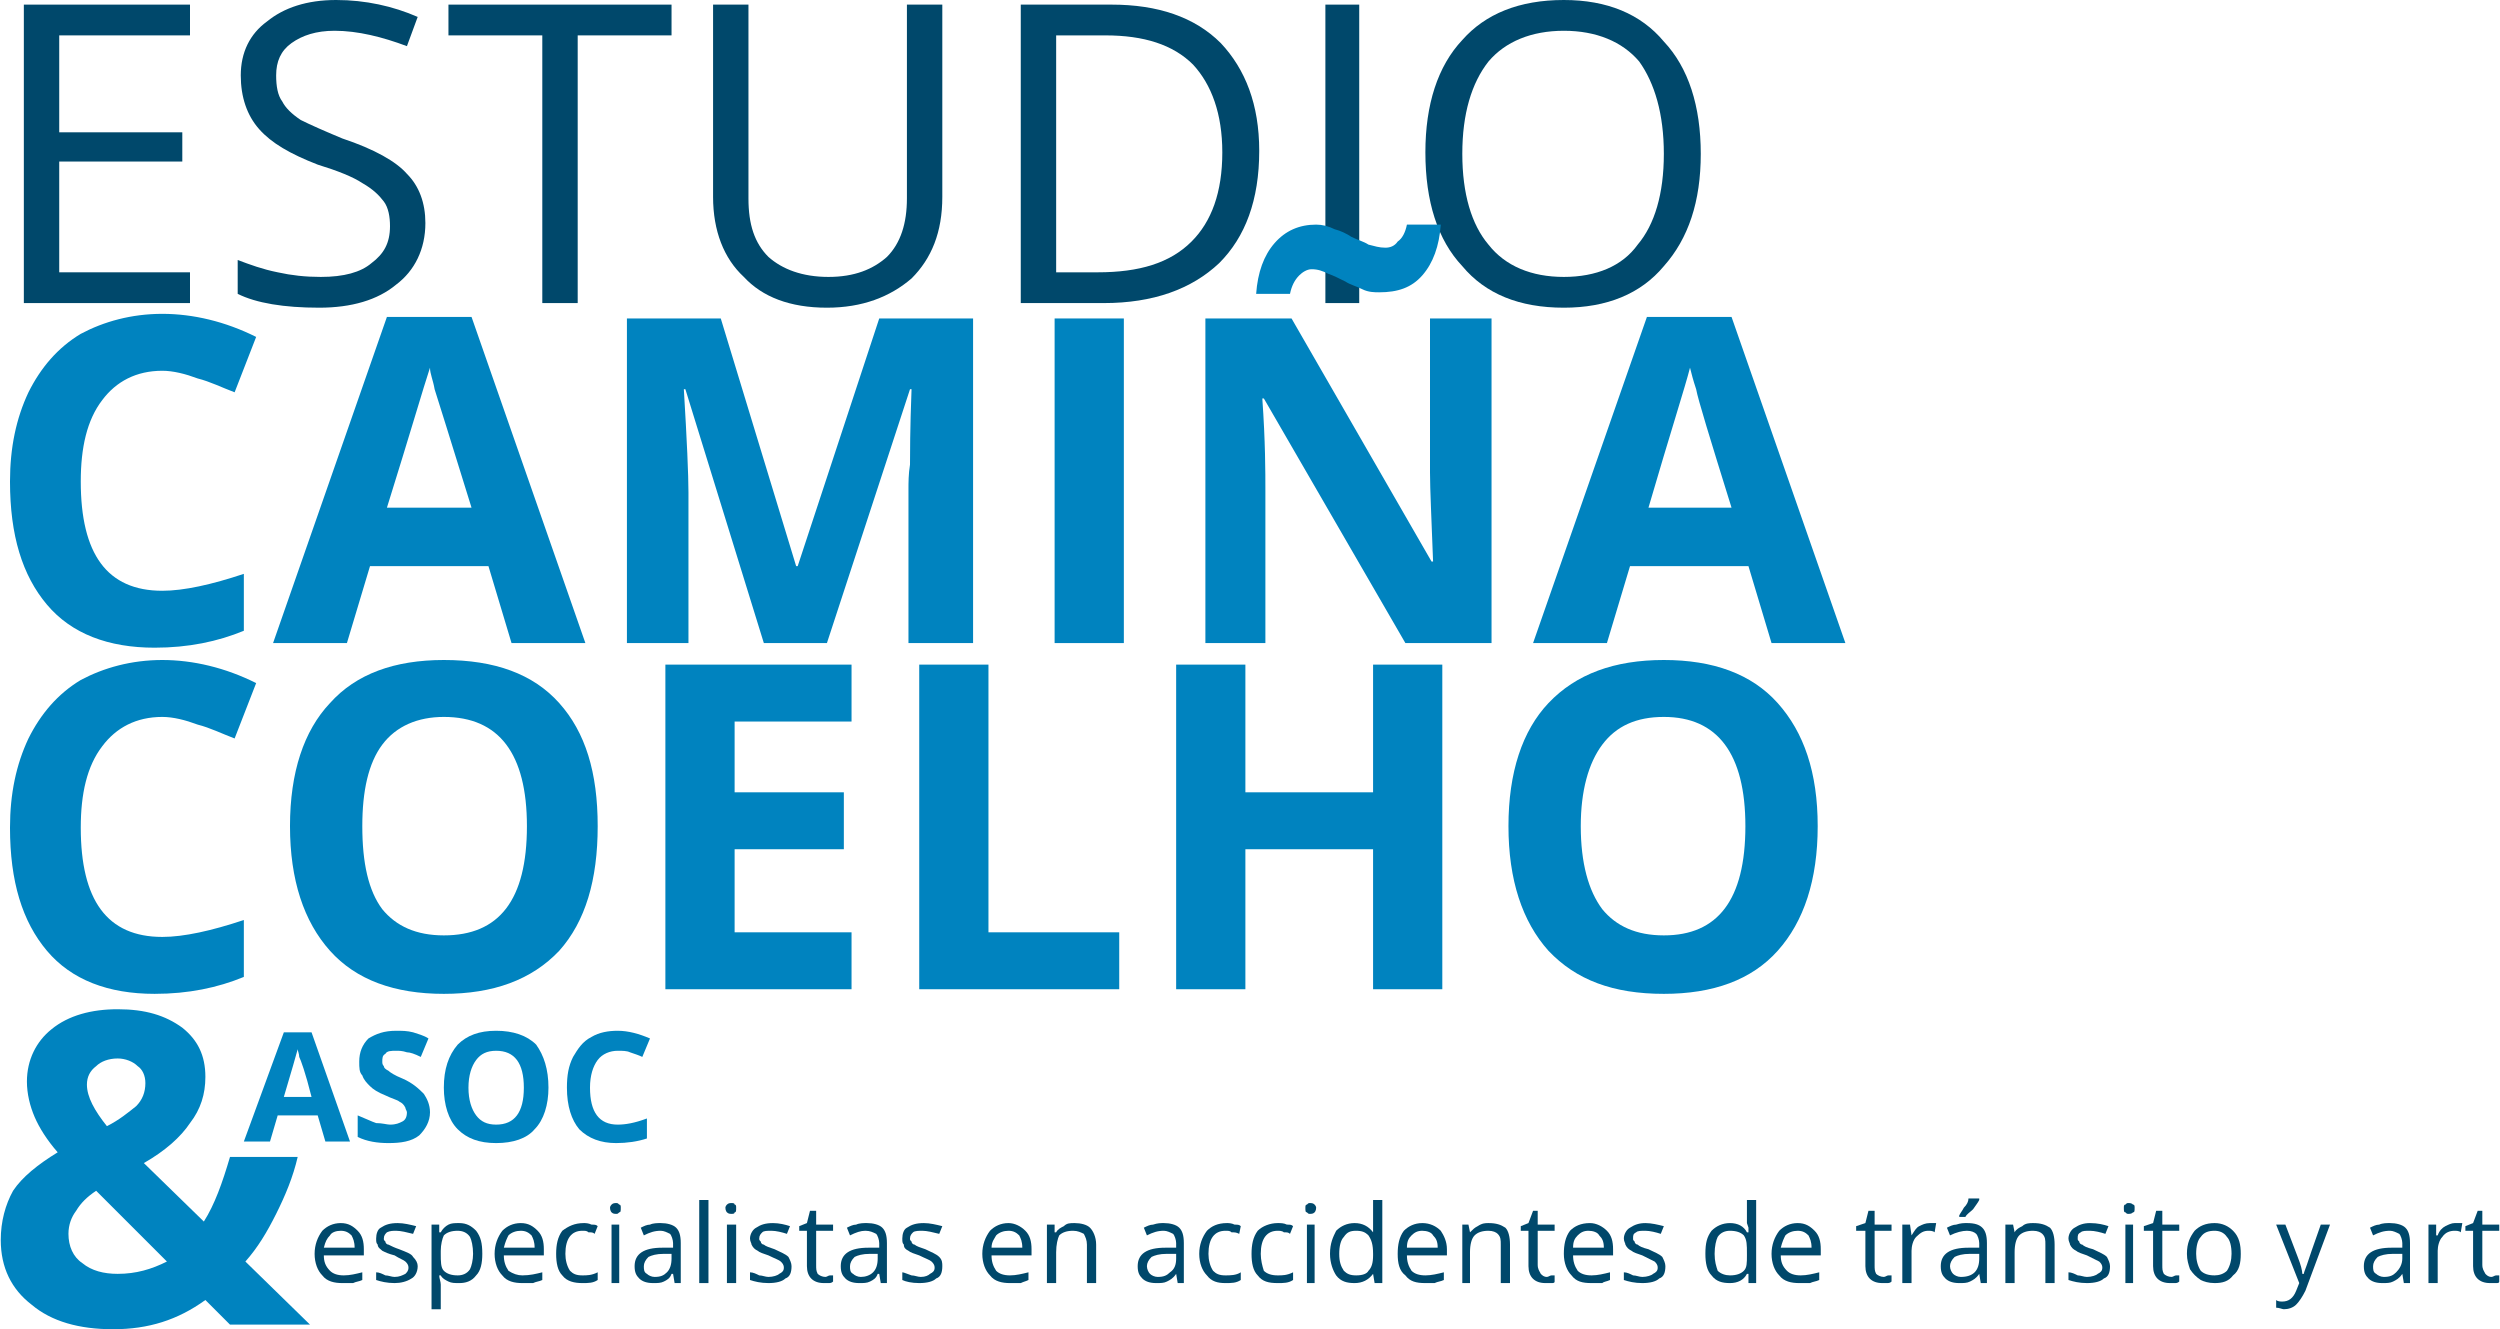 <?xml version="1.0" encoding="UTF-8"?>
<!DOCTYPE svg PUBLIC "-//W3C//DTD SVG 1.1//EN" "http://www.w3.org/Graphics/SVG/1.1/DTD/svg11.dtd">
<!-- Creator: CorelDRAW X7 -->
<svg xmlns="http://www.w3.org/2000/svg" xml:space="preserve" width="48.558mm" height="25.818mm" version="1.1" style="shape-rendering:geometricPrecision; text-rendering:geometricPrecision; image-rendering:optimizeQuality; fill-rule:evenodd; clip-rule:evenodd"
viewBox="0 0 1624 864"
 xmlns:xlink="http://www.w3.org/1999/xlink">
 <defs>
  <style type="text/css">
   <![CDATA[
    .fil0 {fill:#00486B;fill-rule:nonzero}
    .fil1 {fill:#0083BF;fill-rule:nonzero}
   ]]>
  </style>
 </defs>
 <g id="Capa_x0020_1">
  <polygon class="fil0" points="123,197 15,197 15,3 123,3 123,23 38,23 38,86 118,86 118,105 38,105 38,177 123,177 "/>
  <path id="1" class="fil0" d="M276 145c0,17 -7,31 -19,40 -12,10 -29,15 -50,15 -23,0 -41,-3 -53,-9l0 -22c8,3 16,6 26,8 9,2 18,3 28,3 15,0 26,-3 33,-9 8,-6 12,-13 12,-24 0,-6 -1,-12 -4,-16 -3,-4 -7,-8 -14,-12 -6,-4 -16,-8 -29,-12 -18,-7 -30,-14 -38,-23 -8,-9 -12,-21 -12,-35 0,-15 6,-27 17,-35 11,-9 26,-14 45,-14 19,0 37,4 53,11l-7 19c-16,-6 -32,-10 -47,-10 -12,0 -21,3 -28,8 -7,5 -10,12 -10,21 0,7 1,13 4,17 2,4 6,8 12,12 6,3 15,7 27,12 21,7 35,15 42,23 8,8 12,19 12,32z"/>
  <polygon id="2" class="fil0" points="375,197 352,197 352,23 291,23 291,3 436,3 436,23 375,23 "/>
  <path id="3" class="fil0" d="M612 3l0 125c0,23 -7,40 -20,53 -14,12 -32,19 -55,19 -24,0 -42,-7 -54,-20 -13,-12 -20,-30 -20,-52l0 -125 23 0 0 126c0,17 4,29 13,38 9,8 22,13 39,13 17,0 29,-5 38,-13 9,-9 13,-22 13,-38l0 -126 23 0z"/>
  <path id="4" class="fil0" d="M818 98c0,32 -9,56 -26,73 -18,17 -43,26 -75,26l-54 0 0 -194 59 0c30,0 54,8 71,25 16,17 25,40 25,70zm-24 1c0,-25 -7,-44 -19,-57 -13,-13 -32,-19 -57,-19l-32 0 0 154 27 0c27,0 47,-6 61,-20 13,-13 20,-32 20,-58z"/>
  <polygon id="5" class="fil0" points="861,197 861,3 883,3 883,197 "/>
  <path id="6" class="fil0" d="M1105 100c0,31 -8,55 -24,73 -15,18 -37,27 -65,27 -29,0 -51,-9 -66,-27 -16,-17 -24,-42 -24,-74 0,-31 8,-56 24,-73 15,-17 37,-26 66,-26 28,0 50,9 65,27 16,17 24,42 24,73zm-155 0c0,26 6,46 17,59 11,14 28,21 49,21 21,0 38,-7 48,-21 11,-13 17,-33 17,-59 0,-26 -6,-46 -16,-60 -11,-13 -28,-20 -49,-20 -21,0 -38,7 -49,20 -11,14 -17,34 -17,60z"/>
  <path id="7" class="fil1" d="M105 241c-17,0 -30,7 -39,19 -10,13 -14,31 -14,53 0,47 17,71 53,71 14,0 32,-4 53,-11l0 37c-17,7 -36,11 -58,11 -30,0 -54,-9 -70,-28 -16,-19 -24,-45 -24,-80 0,-22 4,-41 12,-58 8,-16 19,-29 34,-38 15,-8 33,-13 53,-13 20,0 41,5 61,15l-14 36c-8,-3 -16,-7 -24,-9 -8,-3 -16,-5 -23,-5z"/>
  <path id="8" class="fil1" d="M332 418l-15 -50 -77 0 -15 50 -48 0 74 -212 55 0 74 212 -48 0zm-26 -88c-14,-45 -22,-71 -24,-77 -1,-6 -3,-10 -3,-14 -4,12 -13,43 -28,91l55 0z"/>
  <path id="9" class="fil1" d="M496 418l-51 -165 -1 0c2,33 3,56 3,67l0 98 -40 0 0 -211 61 0 49 161 1 0 53 -161 61 0 0 211 -42 0 0 -100c0,-4 0,-10 1,-16 0,-6 0,-23 1,-49l-1 0 -54 165 -41 0z"/>
  <polygon id="10" class="fil1" points="685,418 685,207 730,207 730,418 "/>
  <path id="11" class="fil1" d="M969 418l-56 0 -92 -159 -1 0c2,28 2,48 2,60l0 99 -39 0 0 -211 56 0 91 158 1 0c-1,-27 -2,-47 -2,-58l0 -100 40 0 0 211zm-117 -243c-3,0 -6,2 -8,4 -3,3 -5,7 -6,12l-22 0c1,-14 5,-25 12,-33 7,-8 16,-12 27,-12 4,0 8,1 12,3 4,1 8,3 11,5 4,2 8,3 11,5 4,1 7,2 11,2 3,0 6,-1 8,-4 3,-2 5,-6 6,-11l22 0c-1,14 -5,25 -12,33 -7,8 -16,11 -28,11 -3,0 -7,0 -11,-2 -4,-2 -8,-3 -11,-5 -4,-2 -8,-4 -11,-5 -4,-2 -7,-3 -11,-3z"/>
  <path id="12" class="fil1" d="M1151 418l-15 -50 -77 0 -15 50 -48 0 74 -212 55 0 74 212 -48 0zm-26 -88c-14,-45 -22,-71 -23,-77 -2,-6 -3,-10 -4,-14 -3,12 -13,43 -27,91l54 0z"/>
  <path id="13" class="fil1" d="M105 466c-17,0 -30,7 -39,19 -10,13 -14,31 -14,53 0,47 17,71 53,71 14,0 32,-4 53,-11l0 37c-17,7 -36,11 -58,11 -30,0 -54,-9 -70,-28 -16,-19 -24,-45 -24,-80 0,-22 4,-41 12,-58 8,-16 19,-29 34,-38 15,-8 33,-13 53,-13 20,0 41,5 61,15l-14 36c-8,-3 -16,-7 -24,-9 -8,-3 -16,-5 -23,-5z"/>
  <path id="14" class="fil1" d="M388 537c0,35 -8,62 -25,81 -18,19 -43,28 -75,28 -32,0 -57,-9 -74,-28 -17,-19 -26,-46 -26,-81 0,-35 9,-62 26,-80 17,-19 42,-28 74,-28 33,0 58,9 75,28 17,19 25,45 25,80zm-153 0c0,24 4,42 13,54 9,11 22,17 40,17 36,0 54,-23 54,-71 0,-47 -18,-71 -54,-71 -17,0 -31,6 -40,18 -9,12 -13,30 -13,53z"/>
  <polygon id="15" class="fil1" points="553,643 432,643 432,432 553,432 553,469 477,469 477,515 548,515 548,552 477,552 477,606 553,606 "/>
  <polygon id="16" class="fil1" points="597,643 597,432 642,432 642,606 727,606 727,643 "/>
  <polygon id="17" class="fil1" points="937,643 892,643 892,552 809,552 809,643 764,643 764,432 809,432 809,515 892,515 892,432 937,432 "/>
  <path id="18" class="fil1" d="M1181 537c0,35 -9,62 -26,81 -17,19 -42,28 -74,28 -33,0 -57,-9 -75,-28 -17,-19 -26,-46 -26,-81 0,-35 9,-62 26,-80 18,-19 43,-28 75,-28 32,0 57,9 74,28 17,19 26,45 26,80zm-154 0c0,24 5,42 14,54 9,11 22,17 40,17 35,0 53,-23 53,-71 0,-47 -18,-71 -53,-71 -18,0 -31,6 -40,18 -9,12 -14,30 -14,53z"/>
  <path id="19" class="fil1" d="M201 861l-52 0 -16 -16c-18,13 -37,19 -60,19 -22,0 -40,-5 -53,-16 -13,-10 -20,-24 -20,-42 0,-12 3,-23 8,-32 6,-9 16,-17 29,-25 -7,-8 -12,-16 -15,-23 -3,-7 -5,-15 -5,-23 0,-14 6,-26 16,-34 11,-9 26,-13 43,-13 18,0 31,4 42,12 10,8 15,18 15,32 0,11 -3,21 -10,30 -6,9 -16,18 -30,26l39 38c7,-11 12,-25 17,-42l44 0c-3,13 -8,25 -14,37 -6,12 -12,22 -20,31l42 41zm-157 -59c0,8 3,15 9,19 6,5 14,7 23,7 12,0 22,-3 32,-8l-46 -46c-6,4 -10,8 -13,13 -3,4 -5,9 -5,15zm50 -98c0,-5 -2,-9 -5,-11 -3,-3 -8,-5 -13,-5 -6,0 -11,2 -14,5 -4,3 -6,7 -6,12 0,8 5,17 13,27 8,-4 14,-9 19,-13 4,-4 6,-9 6,-15z"/>
  <path class="fil1" d="M211 742l-5 -17 -26 0 -5 17 -17 0 26 -71 18 0 25 71 -16 0zm-9 -29c-4,-16 -7,-24 -8,-26 0,-2 -1,-4 -1,-5 -1,4 -4,14 -9,31l18 0z"/>
  <path id="1" class="fil1" d="M279 723c0,6 -3,11 -7,15 -5,4 -12,5 -20,5 -7,0 -14,-1 -20,-4l0 -14c5,2 9,4 12,5 4,0 7,1 9,1 4,0 6,-1 8,-2 2,-1 3,-3 3,-6 0,-1 -1,-2 -1,-3 -1,-2 -2,-3 -4,-4 -1,-1 -5,-2 -9,-4 -5,-2 -8,-4 -10,-6 -2,-2 -4,-4 -5,-7 -2,-2 -2,-5 -2,-9 0,-6 2,-11 6,-15 5,-3 10,-5 18,-5 4,0 7,0 11,1 3,1 7,2 10,4l-5 12c-4,-2 -7,-3 -9,-3 -3,-1 -5,-1 -7,-1 -3,0 -6,0 -7,2 -2,1 -2,3 -2,5 0,1 0,2 1,3 0,1 1,2 3,3 1,1 4,3 9,5 7,3 11,7 14,10 2,3 4,7 4,12z"/>
  <path id="2" class="fil1" d="M356 707c0,11 -3,21 -9,27 -5,6 -14,9 -25,9 -11,0 -19,-3 -25,-9 -6,-6 -9,-16 -9,-27 0,-12 3,-21 9,-28 6,-6 14,-9 25,-9 11,0 20,3 26,9 5,7 8,16 8,28zm-52 0c0,8 2,14 5,18 3,4 7,6 13,6 12,0 18,-8 18,-24 0,-16 -6,-24 -18,-24 -6,0 -10,2 -13,6 -3,4 -5,10 -5,18z"/>
  <path id="3" class="fil1" d="M401 683c-5,0 -10,2 -13,6 -3,4 -5,10 -5,18 0,16 6,24 18,24 5,0 11,-1 19,-4l0 13c-6,2 -13,3 -20,3 -10,0 -18,-3 -24,-9 -5,-6 -8,-15 -8,-27 0,-8 1,-14 4,-20 3,-5 6,-10 12,-13 5,-3 11,-4 17,-4 7,0 14,2 21,5l-5 12c-2,-1 -5,-2 -8,-3 -2,-1 -5,-1 -8,-1z"/>
  <path class="fil0" d="M222 834c-5,0 -10,-1 -13,-5 -3,-3 -5,-8 -5,-14 0,-6 2,-11 5,-15 3,-3 7,-5 12,-5 5,0 8,2 11,5 3,3 4,7 4,12l0 4 -26 0c0,4 1,7 4,10 2,2 5,3 9,3 4,0 8,-1 12,-2l0 5c-2,1 -4,1 -6,2 -2,0 -4,0 -7,0zm-1 -34c-3,0 -6,1 -7,3 -2,2 -3,4 -4,8l20 0c0,-4 -1,-6 -2,-8 -2,-2 -4,-3 -7,-3z"/>
  <path id="1" class="fil0" d="M271 823c0,4 -2,7 -4,8 -3,2 -7,3 -11,3 -5,0 -9,-1 -12,-2l0 -5c2,0 4,1 6,2 2,0 4,1 6,1 3,0 5,-1 7,-2 1,-1 2,-2 2,-4 0,-2 -1,-3 -2,-4 -1,-1 -4,-2 -7,-4 -4,-1 -6,-2 -8,-3 -1,-1 -3,-2 -3,-4 -1,-1 -1,-2 -1,-4 0,-3 1,-6 3,-7 3,-2 6,-3 11,-3 4,0 8,1 12,2l-2 5c-4,-1 -8,-2 -11,-2 -2,0 -4,0 -6,1 -1,1 -2,2 -2,4 0,1 0,1 1,2 0,1 1,2 2,2 2,1 4,2 7,3 5,2 8,3 9,5 2,2 3,4 3,6z"/>
  <path id="2" class="fil0" d="M298 834c-3,0 -5,0 -7,-1 -2,-1 -4,-2 -5,-4l-1 0c0,2 1,4 1,6l0 16 -6 0 0 -55 5 0 0 5 1 0c1,-2 3,-4 5,-5 2,-1 4,-1 7,-1 5,0 8,2 11,5 3,4 4,8 4,15 0,6 -1,11 -4,14 -3,4 -7,5 -11,5zm-1 -34c-4,0 -7,1 -9,3 -1,2 -2,6 -2,10l0 2c0,5 0,9 2,11 2,2 5,3 9,3 3,0 6,-1 8,-4 1,-2 2,-6 2,-10 0,-5 -1,-9 -2,-11 -2,-3 -5,-4 -8,-4z"/>
  <path id="3" class="fil0" d="M339 834c-5,0 -10,-1 -13,-5 -3,-3 -5,-8 -5,-14 0,-6 2,-11 5,-15 3,-3 7,-5 12,-5 5,0 8,2 11,5 3,3 4,7 4,12l0 4 -26 0c0,4 1,7 3,10 3,2 6,3 9,3 5,0 9,-1 13,-2l0 5c-2,1 -4,1 -6,2 -2,0 -4,0 -7,0zm-1 -34c-3,0 -6,1 -8,3 -1,2 -2,4 -3,8l20 0c0,-4 -1,-6 -2,-8 -2,-2 -4,-3 -7,-3z"/>
  <path id="4" class="fil0" d="M378 834c-5,0 -10,-1 -13,-5 -3,-3 -4,-8 -4,-14 0,-6 1,-11 4,-15 4,-3 8,-5 14,-5 1,0 3,0 5,1 2,0 3,0 4,1l-2 5c-1,-1 -2,-1 -4,-1 -1,-1 -2,-1 -4,-1 -7,0 -11,5 -11,15 0,4 1,8 3,11 2,2 4,3 8,3 3,0 6,0 10,-2l0 5c-3,2 -6,2 -10,2z"/>
  <path id="5" class="fil0" d="M402 834l-5 0 0 -38 5 0 0 38zm-6 -49c0,-1 1,-2 1,-2 1,-1 2,-1 3,-1 1,0 1,0 2,1 1,0 1,1 1,2 0,2 0,3 -1,3 -1,1 -1,1 -2,1 -1,0 -2,0 -3,-1 0,0 -1,-1 -1,-3z"/>
  <path id="6" class="fil0" d="M438 834l-1 -6 -1 0c-1,3 -3,4 -5,5 -2,1 -4,1 -7,1 -4,0 -7,-1 -9,-3 -2,-2 -3,-4 -3,-8 0,-8 6,-12 18,-12l7 0 0 -3c0,-2 -1,-5 -2,-6 -2,-1 -4,-2 -6,-2 -4,0 -7,1 -11,3l-2 -5c2,-1 4,-2 6,-2 2,-1 5,-1 7,-1 4,0 8,1 10,3 2,2 3,5 3,10l0 26 -4 0zm-13 -4c4,0 6,-1 8,-3 2,-2 3,-5 3,-9l0 -3 -5 0c-5,0 -8,1 -10,2 -2,2 -3,4 -3,6 0,2 0,4 2,5 1,1 3,2 5,2z"/>
  <polygon id="7" class="fil0" points="460,834 454,834 454,780 460,780 "/>
  <path id="8" class="fil0" d="M478 834l-6 0 0 -38 6 0 0 38zm-7 -49c0,-1 1,-2 1,-2 1,-1 2,-1 3,-1 1,0 2,0 2,1 1,0 1,1 1,2 0,2 0,3 -1,3 0,1 -1,1 -2,1 -1,0 -2,0 -3,-1 0,0 -1,-1 -1,-3z"/>
  <path id="9" class="fil0" d="M514 823c0,4 -1,7 -4,8 -2,2 -6,3 -11,3 -5,0 -9,-1 -12,-2l0 -5c2,0 4,1 6,2 2,0 4,1 6,1 3,0 6,-1 7,-2 2,-1 3,-2 3,-4 0,-2 -1,-3 -2,-4 -1,-1 -4,-2 -8,-4 -3,-1 -6,-2 -7,-3 -2,-1 -3,-2 -4,-4 0,-1 -1,-2 -1,-4 0,-3 2,-6 4,-7 3,-2 6,-3 11,-3 4,0 8,1 11,2l-2 5c-3,-1 -7,-2 -10,-2 -3,0 -5,0 -6,1 -1,1 -2,2 -2,4 0,1 0,1 1,2 0,1 1,2 2,2 1,1 4,2 7,3 4,2 7,3 9,5 1,2 2,4 2,6z"/>
  <path id="10" class="fil0" d="M536 830c1,0 2,-1 3,-1 1,0 1,0 2,0l0 4c-1,1 -2,1 -3,1 -1,0 -2,0 -3,0 -7,0 -11,-4 -11,-11l0 -23 -5 0 0 -3 5 -2 2 -8 4 0 0 9 11 0 0 4 -11 0 0 22c0,3 0,4 1,6 1,1 3,2 5,2z"/>
  <path id="11" class="fil0" d="M572 834l-1 -6 -1 0c-1,3 -3,4 -5,5 -2,1 -4,1 -7,1 -4,0 -7,-1 -9,-3 -2,-2 -3,-4 -3,-8 0,-8 6,-12 18,-12l7 0 0 -3c0,-2 -1,-5 -2,-6 -2,-1 -4,-2 -7,-2 -3,0 -6,1 -10,3l-2 -5c2,-1 4,-2 6,-2 2,-1 5,-1 7,-1 4,0 8,1 10,3 2,2 3,5 3,10l0 26 -4 0zm-13 -4c3,0 6,-1 8,-3 2,-2 3,-5 3,-9l0 -3 -5 0c-5,0 -8,1 -10,2 -2,2 -3,4 -3,6 0,2 0,4 2,5 1,1 3,2 5,2z"/>
  <path id="12" class="fil0" d="M612 823c0,4 -1,7 -4,8 -2,2 -6,3 -11,3 -5,0 -9,-1 -11,-2l0 -5c1,0 3,1 6,2 2,0 4,1 6,1 3,0 5,-1 6,-2 2,-1 3,-2 3,-4 0,-2 -1,-3 -2,-4 -1,-1 -4,-2 -8,-4 -3,-1 -6,-2 -7,-3 -2,-1 -3,-2 -3,-4 -1,-1 -1,-2 -1,-4 0,-3 1,-6 3,-7 3,-2 6,-3 11,-3 4,0 8,1 12,2l-2 5c-4,-1 -8,-2 -11,-2 -2,0 -5,0 -6,1 -1,1 -2,2 -2,4 0,1 0,1 1,2 0,1 1,2 2,2 1,1 4,2 7,3 4,2 7,3 9,5 2,2 2,4 2,6z"/>
  <path id="13" class="fil0" d="M656 834c-5,0 -10,-1 -13,-5 -3,-3 -5,-8 -5,-14 0,-6 2,-11 5,-15 3,-3 7,-5 12,-5 4,0 8,2 11,5 3,3 4,7 4,12l0 4 -26 0c0,4 1,7 3,10 2,2 5,3 9,3 4,0 8,-1 12,-2l0 5c-2,1 -3,1 -5,2 -2,0 -4,0 -7,0zm-1 -34c-3,0 -6,1 -8,3 -1,2 -3,4 -3,8l20 0c0,-4 -1,-6 -2,-8 -2,-2 -4,-3 -7,-3z"/>
  <path id="14" class="fil0" d="M706 834l0 -25c0,-3 -1,-5 -2,-7 -2,-1 -4,-2 -7,-2 -4,0 -7,1 -9,3 -1,2 -2,6 -2,11l0 20 -6 0 0 -38 5 0 0 5 1 0c1,-2 3,-3 5,-4 2,-2 4,-2 7,-2 4,0 8,1 10,3 2,2 4,6 4,11l0 25 -6 0z"/>
  <path id="15" class="fil0" d="M765 834l-1 -6 0 0c-2,3 -4,4 -6,5 -2,1 -4,1 -7,1 -4,0 -7,-1 -9,-3 -2,-2 -3,-4 -3,-8 0,-8 6,-12 18,-12l7 0 0 -3c0,-2 -1,-5 -2,-6 -2,-1 -4,-2 -6,-2 -4,0 -7,1 -11,3l-2 -5c2,-1 4,-2 6,-2 3,-1 5,-1 7,-1 4,0 8,1 10,3 2,2 3,5 3,10l0 26 -4 0zm-13 -4c4,0 6,-1 8,-3 3,-2 4,-5 4,-9l0 -3 -6 0c-5,0 -8,1 -10,2 -2,2 -3,4 -3,6 0,2 1,4 2,5 1,1 3,2 5,2z"/>
  <path id="16" class="fil0" d="M796 834c-5,0 -9,-1 -12,-5 -3,-3 -5,-8 -5,-14 0,-6 2,-11 5,-15 3,-3 7,-5 13,-5 1,0 3,0 5,1 2,0 3,0 4,1l-1 5c-2,-1 -3,-1 -5,-1 -1,-1 -2,-1 -4,-1 -7,0 -11,5 -11,15 0,4 1,8 3,11 2,2 4,3 8,3 3,0 7,0 10,-2l0 5c-3,2 -6,2 -10,2z"/>
  <path id="17" class="fil0" d="M830 834c-6,0 -10,-1 -13,-5 -3,-3 -4,-8 -4,-14 0,-6 1,-11 4,-15 3,-3 8,-5 13,-5 2,0 4,0 6,1 2,0 3,0 4,1l-2 5c-1,-1 -2,-1 -4,-1 -1,-1 -3,-1 -4,-1 -7,0 -11,5 -11,15 0,4 1,8 2,11 2,2 5,3 9,3 3,0 6,0 10,-2l0 5c-3,2 -6,2 -10,2z"/>
  <path id="18" class="fil0" d="M854 834l-5 0 0 -38 5 0 0 38zm-6 -49c0,-1 0,-2 1,-2 1,-1 1,-1 2,-1 1,0 2,0 3,1 0,0 1,1 1,2 0,2 -1,3 -1,3 -1,1 -2,1 -3,1 -1,0 -1,0 -2,-1 -1,0 -1,-1 -1,-3z"/>
  <path id="19" class="fil0" d="M892 828l0 0c-3,4 -7,6 -12,6 -5,0 -9,-1 -12,-5 -2,-3 -4,-8 -4,-14 0,-7 2,-11 4,-15 3,-3 7,-5 12,-5 5,0 9,2 12,6l0 0 0 -3 0 -3 0 -15 6 0 0 54 -5 0 -1 -6zm-11 1c4,0 7,-1 8,-3 2,-2 3,-5 3,-10l0 -1c0,-6 -1,-9 -3,-12 -2,-2 -4,-3 -8,-3 -4,0 -6,1 -8,4 -2,2 -3,6 -3,11 0,5 1,8 3,11 2,2 4,3 8,3z"/>
  <path id="20" class="fil0" d="M926 834c-6,0 -10,-1 -13,-5 -4,-3 -5,-8 -5,-14 0,-6 1,-11 4,-15 3,-3 7,-5 12,-5 5,0 9,2 12,5 2,3 4,7 4,12l0 4 -26 0c0,4 1,7 3,10 2,2 5,3 9,3 4,0 8,-1 12,-2l0 5c-2,1 -4,1 -6,2 -1,0 -4,0 -6,0zm-2 -34c-3,0 -5,1 -7,3 -2,2 -3,4 -3,8l20 0c0,-4 -1,-6 -3,-8 -1,-2 -4,-3 -7,-3z"/>
  <path id="21" class="fil0" d="M975 834l0 -25c0,-3 0,-5 -2,-7 -1,-1 -3,-2 -6,-2 -4,0 -7,1 -9,3 -2,2 -3,6 -3,11l0 20 -5 0 0 -38 4 0 1 5 0 0c2,-2 3,-3 5,-4 3,-2 5,-2 7,-2 5,0 8,1 11,3 2,2 3,6 3,11l0 25 -6 0z"/>
  <path id="22" class="fil0" d="M1005 830c1,0 2,-1 3,-1 1,0 2,0 2,0l0 4c0,1 -1,1 -2,1 -2,0 -3,0 -4,0 -7,0 -11,-4 -11,-11l0 -23 -5 0 0 -3 5 -2 3 -8 3 0 0 9 11 0 0 4 -11 0 0 22c0,3 1,4 2,6 1,1 2,2 4,2z"/>
  <path id="23" class="fil0" d="M1034 834c-6,0 -10,-1 -13,-5 -3,-3 -5,-8 -5,-14 0,-6 1,-11 4,-15 3,-3 7,-5 13,-5 4,0 8,2 11,5 3,3 4,7 4,12l0 4 -26 0c0,4 1,7 3,10 2,2 5,3 9,3 4,0 8,-1 12,-2l0 5c-2,1 -4,1 -5,2 -2,0 -4,0 -7,0zm-2 -34c-3,0 -5,1 -7,3 -2,2 -3,4 -3,8l20 0c0,-4 -1,-6 -3,-8 -1,-2 -4,-3 -7,-3z"/>
  <path id="24" class="fil0" d="M1082 823c0,4 -1,7 -4,8 -2,2 -6,3 -11,3 -5,0 -9,-1 -12,-2l0 -5c2,0 4,1 6,2 2,0 4,1 6,1 3,0 6,-1 7,-2 2,-1 3,-2 3,-4 0,-2 -1,-3 -2,-4 -2,-1 -4,-2 -8,-4 -3,-1 -6,-2 -7,-3 -2,-1 -3,-2 -4,-4 0,-1 -1,-2 -1,-4 0,-3 2,-6 4,-7 3,-2 6,-3 10,-3 4,0 8,1 12,2l-2 5c-3,-1 -7,-2 -10,-2 -3,0 -5,0 -6,1 -2,1 -2,2 -2,4 0,1 0,1 1,2 0,1 1,2 2,2 1,1 3,2 7,3 4,2 7,3 9,5 1,2 2,4 2,6z"/>
  <path id="25" class="fil0" d="M1136 828l-1 0c-2,4 -6,6 -11,6 -5,0 -9,-1 -12,-5 -3,-3 -4,-8 -4,-14 0,-7 1,-11 4,-15 3,-3 7,-5 12,-5 5,0 9,2 11,6l1 0 0 -3 -1 -3 0 -15 6 0 0 54 -5 0 0 -6zm-12 1c4,0 7,-1 9,-3 2,-2 2,-5 2,-10l0 -1c0,-6 0,-9 -2,-12 -2,-2 -5,-3 -9,-3 -3,0 -6,1 -8,4 -1,2 -2,6 -2,11 0,5 1,8 2,11 2,2 5,3 8,3z"/>
  <path id="26" class="fil0" d="M1169 834c-5,0 -10,-1 -13,-5 -3,-3 -5,-8 -5,-14 0,-6 2,-11 5,-15 3,-3 7,-5 12,-5 5,0 8,2 11,5 3,3 4,7 4,12l0 4 -26 0c0,4 1,7 4,10 2,2 5,3 9,3 4,0 8,-1 12,-2l0 5c-2,1 -4,1 -6,2 -2,0 -4,0 -7,0zm-1 -34c-3,0 -6,1 -8,3 -1,2 -2,4 -3,8l20 0c0,-4 -1,-6 -2,-8 -2,-2 -4,-3 -7,-3z"/>
  <path id="27" class="fil0" d="M1224 830c1,0 2,-1 3,-1 1,0 1,0 2,0l0 4c-1,1 -2,1 -3,1 -1,0 -2,0 -3,0 -7,0 -11,-4 -11,-11l0 -23 -6 0 0 -3 6 -2 2 -8 4 0 0 9 11 0 0 4 -11 0 0 22c0,3 0,4 1,6 1,1 3,2 5,2z"/>
  <path id="28" class="fil0" d="M1254 795c1,0 3,0 4,0l-1 6c-1,-1 -3,-1 -4,-1 -3,0 -5,1 -8,4 -2,2 -3,6 -3,9l0 21 -6 0 0 -38 5 0 1 7 0 0c2,-3 3,-5 5,-6 2,-1 4,-2 7,-2z"/>
  <path id="29" class="fil0" d="M1287 834l-1 -6 0 0c-2,3 -4,4 -6,5 -2,1 -4,1 -7,1 -4,0 -7,-1 -9,-3 -2,-2 -3,-4 -3,-8 0,-8 6,-12 18,-12l7 0 0 -3c0,-2 -1,-5 -2,-6 -1,-1 -3,-2 -6,-2 -3,0 -7,1 -11,3l-2 -5c2,-1 4,-2 6,-2 3,-1 5,-1 7,-1 5,0 8,1 10,3 2,2 3,5 3,10l0 26 -4 0zm-13 -4c4,0 7,-1 9,-3 2,-2 3,-5 3,-9l0 -3 -6 0c-5,0 -8,1 -10,2 -2,2 -3,4 -3,6 0,2 1,4 2,5 1,1 3,2 5,2zm-1 -40c1,-2 2,-3 3,-5 2,-2 3,-4 3,-6l7 0 0 1c-1,2 -2,3 -4,6 -2,2 -4,3 -5,5l-4 0 0 -1z"/>
  <path id="30" class="fil0" d="M1329 834l0 -25c0,-3 0,-5 -2,-7 -1,-1 -3,-2 -6,-2 -4,0 -7,1 -9,3 -2,2 -3,6 -3,11l0 20 -6 0 0 -38 5 0 1 5 0 0c1,-2 3,-3 5,-4 2,-2 5,-2 7,-2 5,0 8,1 11,3 2,2 3,6 3,11l0 25 -6 0z"/>
  <path id="31" class="fil0" d="M1371 823c0,4 -1,7 -4,8 -2,2 -6,3 -11,3 -5,0 -9,-1 -12,-2l0 -5c2,0 4,1 6,2 2,0 4,1 6,1 3,0 6,-1 7,-2 2,-1 3,-2 3,-4 0,-2 -1,-3 -2,-4 -2,-1 -4,-2 -8,-4 -3,-1 -6,-2 -7,-3 -2,-1 -3,-2 -4,-4 0,-1 -1,-2 -1,-4 0,-3 2,-6 4,-7 3,-2 6,-3 10,-3 5,0 9,1 12,2l-2 5c-3,-1 -7,-2 -10,-2 -3,0 -5,0 -6,1 -2,1 -2,2 -2,4 0,1 0,1 1,2 0,1 1,2 2,2 1,1 3,2 7,3 4,2 7,3 9,5 1,2 2,4 2,6z"/>
  <path id="32" class="fil0" d="M1386 834l-5 0 0 -38 5 0 0 38zm-6 -49c0,-1 0,-2 1,-2 1,-1 1,-1 2,-1 1,0 2,0 3,1 1,0 1,1 1,2 0,2 0,3 -1,3 -1,1 -2,1 -3,1 -1,0 -1,0 -2,-1 -1,0 -1,-1 -1,-3z"/>
  <path id="33" class="fil0" d="M1411 830c1,0 2,-1 3,-1 1,0 1,0 2,0l0 4c-1,1 -2,1 -3,1 -1,0 -2,0 -3,0 -7,0 -11,-4 -11,-11l0 -23 -6 0 0 -3 6 -2 2 -8 4 0 0 9 11 0 0 4 -11 0 0 22c0,3 0,4 1,6 1,1 3,2 5,2z"/>
  <path id="34" class="fil0" d="M1456 815c0,6 -1,11 -5,14 -3,4 -7,5 -12,5 -4,0 -7,-1 -9,-2 -3,-2 -5,-4 -7,-7 -1,-3 -2,-6 -2,-10 0,-7 2,-11 5,-15 3,-3 7,-5 13,-5 5,0 9,2 12,5 4,4 5,9 5,15zm-29 0c0,4 1,8 3,11 2,2 5,3 9,3 3,0 6,-1 8,-3 2,-3 3,-7 3,-11 0,-5 -1,-9 -3,-11 -2,-3 -5,-4 -8,-4 -4,0 -7,1 -9,4 -2,2 -3,6 -3,11z"/>
  <path id="35" class="fil0" d="M1479 796l6 0 8 21c2,5 3,9 3,11l1 0c0,-1 1,-3 2,-6 1,-3 4,-12 9,-26l6 0 -16 43c-2,4 -4,7 -6,9 -2,2 -5,3 -8,3 -1,0 -3,-1 -5,-1l0 -5c1,1 3,1 4,1 4,0 7,-2 9,-7l2 -5 -15 -38z"/>
  <path id="36" class="fil0" d="M1562 834l-1 -6 0 0c-2,3 -4,4 -6,5 -2,1 -4,1 -7,1 -4,0 -7,-1 -9,-3 -2,-2 -3,-4 -3,-8 0,-8 6,-12 18,-12l7 0 0 -3c0,-2 -1,-5 -2,-6 -2,-1 -4,-2 -6,-2 -4,0 -7,1 -11,3l-2 -5c2,-1 4,-2 6,-2 2,-1 5,-1 7,-1 4,0 8,1 10,3 2,2 3,5 3,10l0 26 -4 0zm-13 -4c4,0 6,-1 8,-3 2,-2 4,-5 4,-9l0 -3 -6 0c-5,0 -8,1 -10,2 -2,2 -3,4 -3,6 0,2 0,4 2,5 1,1 3,2 5,2z"/>
  <path id="37" class="fil0" d="M1595 795c2,0 4,0 5,0l-1 6c-1,-1 -3,-1 -4,-1 -3,0 -6,1 -8,4 -2,2 -3,6 -3,9l0 21 -6 0 0 -38 5 0 0 7 1 0c1,-3 3,-5 5,-6 2,-1 4,-2 6,-2z"/>
  <path id="38" class="fil0" d="M1619 830c1,0 2,-1 3,-1 1,0 2,0 2,0l0 4c0,1 -1,1 -2,1 -2,0 -3,0 -4,0 -7,0 -11,-4 -11,-11l0 -23 -5 0 0 -3 5 -2 3 -8 3 0 0 9 11 0 0 4 -11 0 0 22c0,3 1,4 2,6 1,1 2,2 4,2z"/>
 </g>
</svg>
